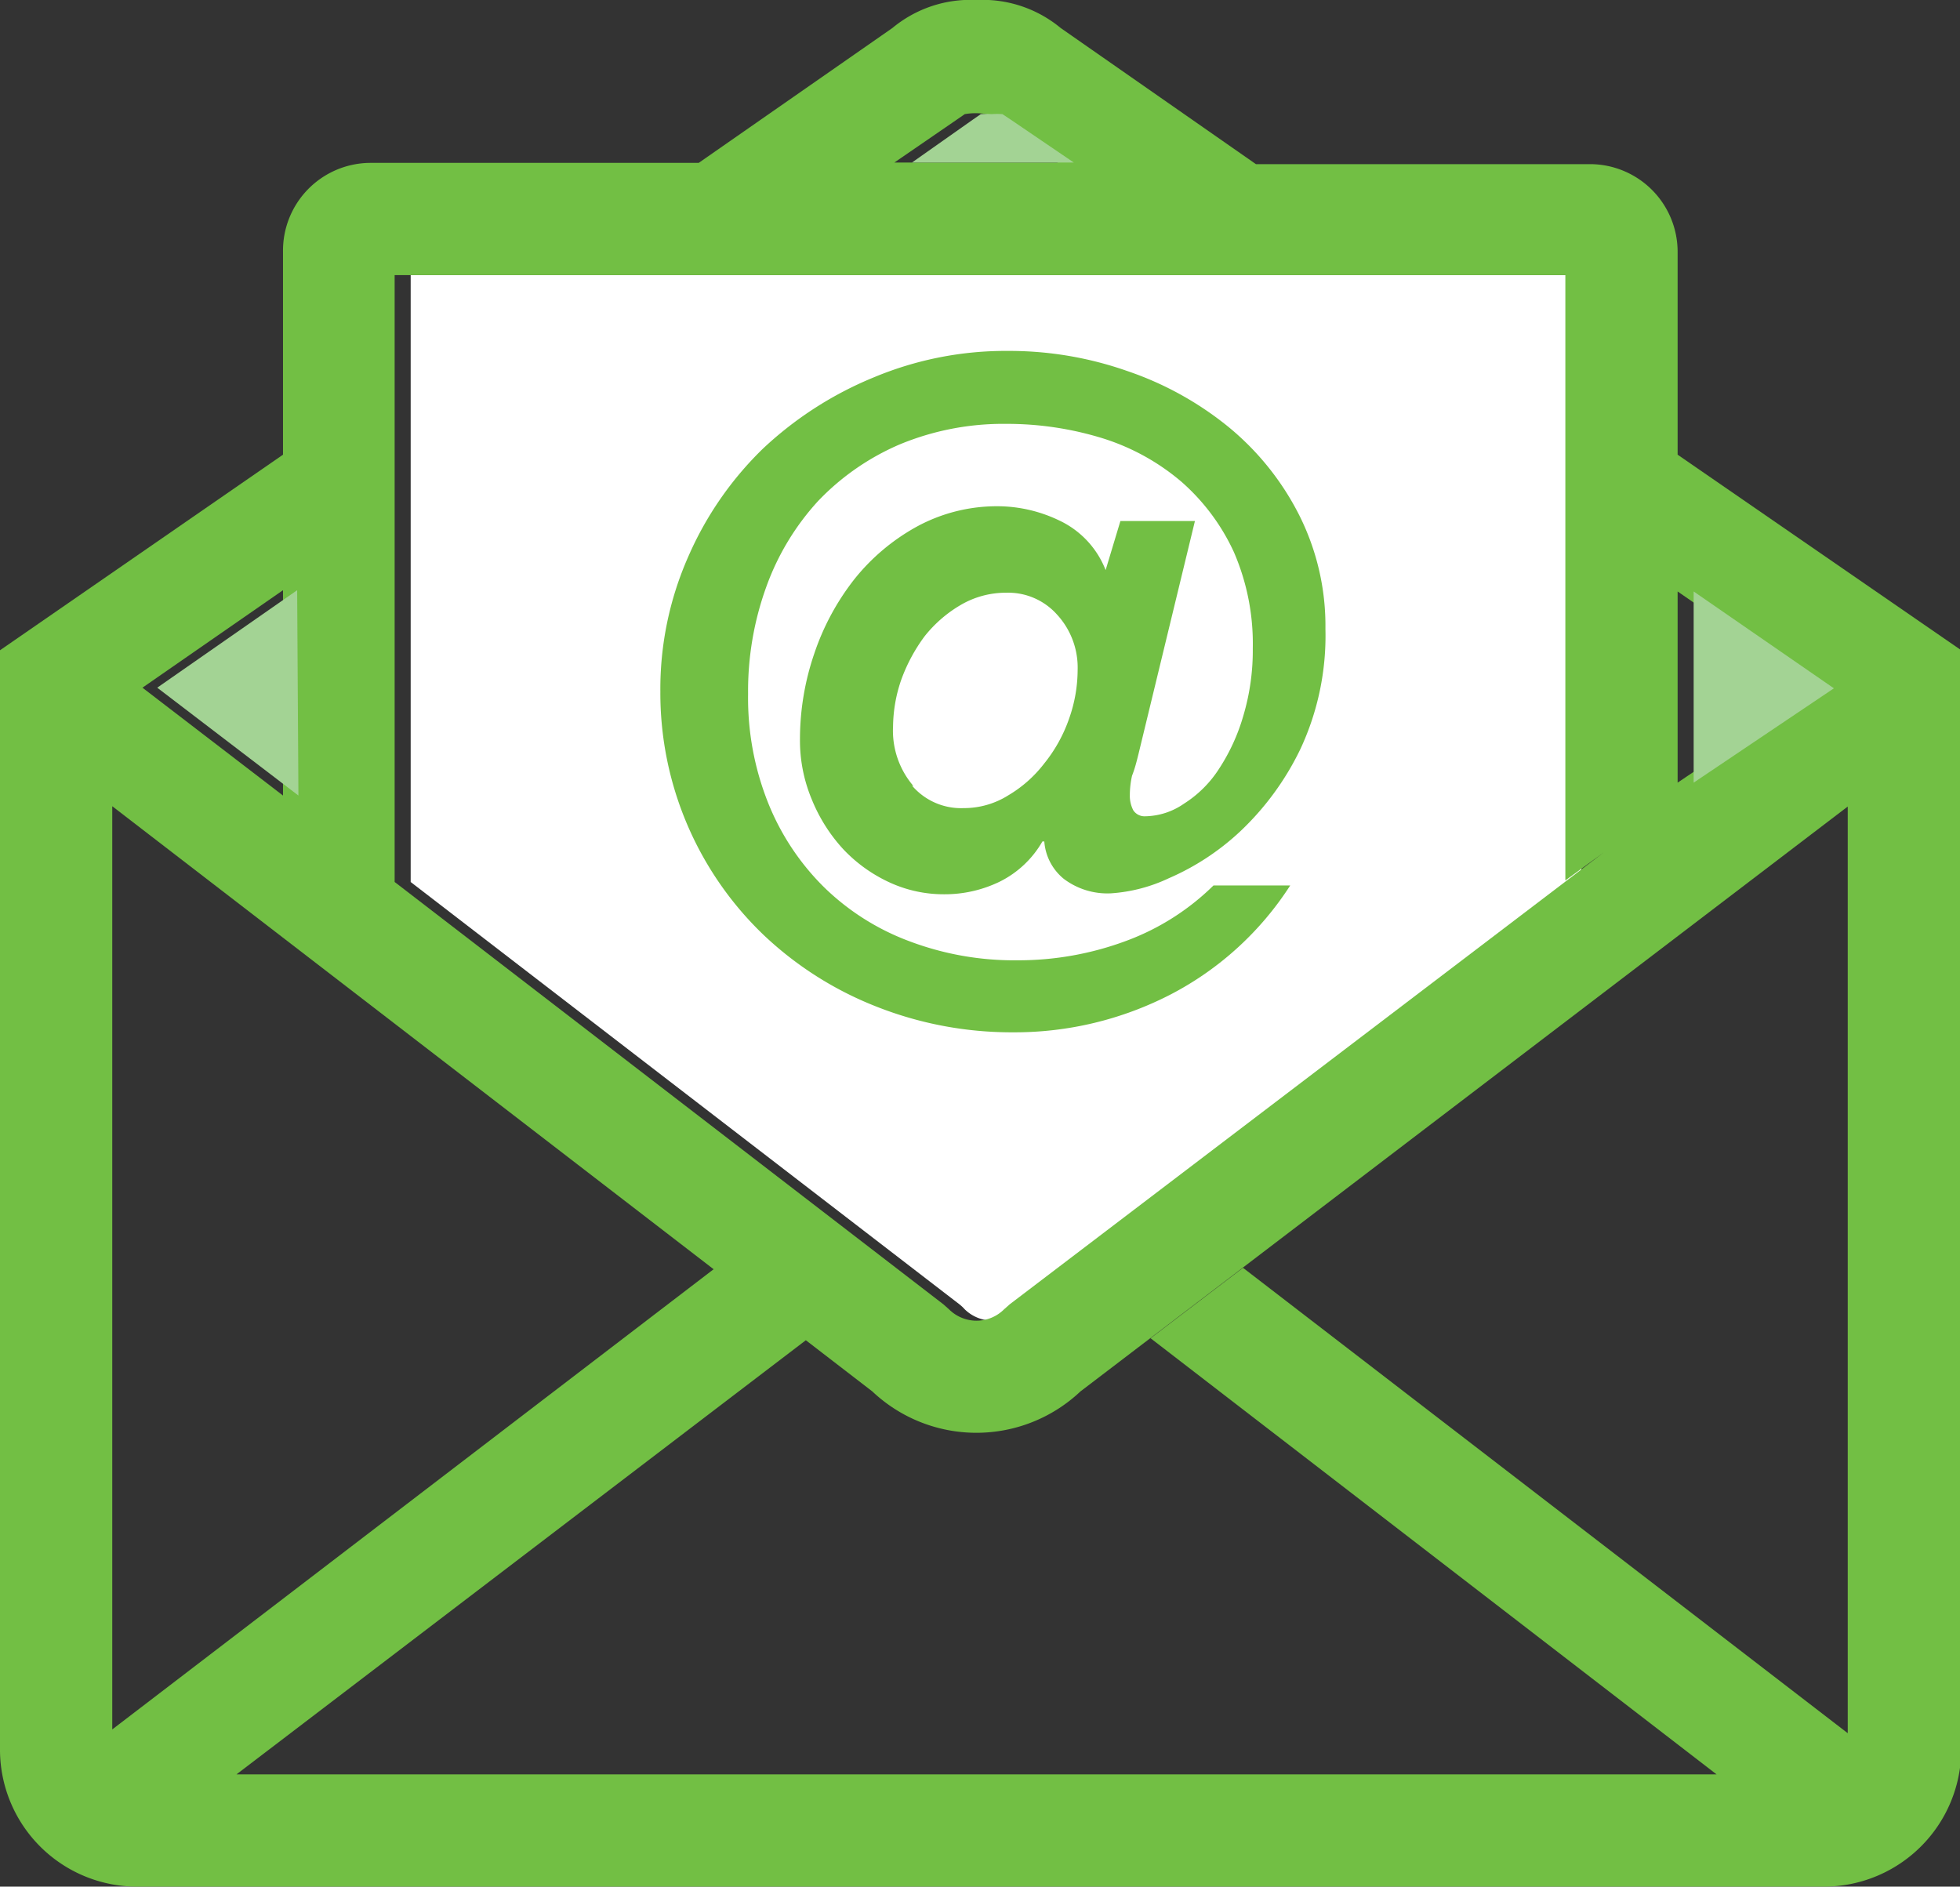 <svg id="Strokes_Outlined" data-name="Strokes Outlined" xmlns="http://www.w3.org/2000/svg" width="62.33" height="60" viewBox="0 0 62.33 60"><rect x="0" y="0" width="62.33" height="60" fill="#333333" stroke="none"/><defs><style>.cls-1{fill:#fff;}.cls-2{fill:#72bf44;}.cls-3{fill:#a3d394;}</style></defs><path class="cls-1" d="M13.06,8.75v19.3L30.51,41.48a1.29,1.29,0,0,1,.17.16,1.26,1.26,0,0,0,1.76,0l.18-.16L50.29,28V8.75Z"/><path class="cls-2" d="M36,24.67a2.81,2.81,0,0,0-.07.62,1,1,0,0,0,.11.48.43.43,0,0,0,.38.19,2.22,2.22,0,0,0,1.23-.4,3.63,3.63,0,0,0,1.11-1.1,6.21,6.21,0,0,0,.78-1.7,7.28,7.28,0,0,0,.3-2.14,7.33,7.33,0,0,0-.6-3.06,6.68,6.68,0,0,0-1.67-2.24,7.16,7.16,0,0,0-2.5-1.38A10.31,10.31,0,0,0,32,13.48a8.59,8.59,0,0,0-3.38.65,7.86,7.86,0,0,0-2.6,1.8,8.08,8.08,0,0,0-1.65,2.73,9.73,9.73,0,0,0-.58,3.41,9,9,0,0,0,.64,3.47,7.89,7.89,0,0,0,1.77,2.67,7.75,7.75,0,0,0,2.71,1.72,9.43,9.43,0,0,0,3.44.61,9.83,9.83,0,0,0,3.47-.62,7.82,7.82,0,0,0,2.77-1.76h2.44a10,10,0,0,1-3.81,3.47,10.8,10.8,0,0,1-5,1.2A11.69,11.69,0,0,1,27.84,32a11.09,11.09,0,0,1-3.55-2.26A10.65,10.65,0,0,1,21,22a10.41,10.41,0,0,1,.88-4.28,10.79,10.79,0,0,1,2.37-3.44A11.5,11.5,0,0,1,27.79,12a10.86,10.86,0,0,1,4.26-.84,11.32,11.32,0,0,1,3.8.64,10.38,10.38,0,0,1,3.22,1.78,8.71,8.71,0,0,1,2.24,2.79A7.84,7.84,0,0,1,42.15,20a8.52,8.52,0,0,1-.8,3.83,8.91,8.91,0,0,1-1.91,2.61,7.92,7.92,0,0,1-2.27,1.49,5.09,5.09,0,0,1-1.84.48,2.3,2.3,0,0,1-1.5-.46,1.69,1.69,0,0,1-.62-1.19h-.06a3.21,3.21,0,0,1-1.36,1.28,4,4,0,0,1-1.77.4,4.11,4.11,0,0,1-1.76-.39A4.75,4.75,0,0,1,26.81,27a5.25,5.25,0,0,1-1-1.59,4.85,4.85,0,0,1-.37-1.91,8.4,8.4,0,0,1,.45-2.7,7.9,7.9,0,0,1,1.28-2.38,6.62,6.62,0,0,1,2-1.68,5.33,5.33,0,0,1,2.6-.64,4.55,4.55,0,0,1,1.91.45,2.91,2.91,0,0,1,1.48,1.58l.47-1.56H38L36.2,24C36.14,24.24,36.09,24.44,36,24.67Zm-7,.31a2.05,2.05,0,0,0,1.64.72,2.65,2.65,0,0,0,1.43-.41,4,4,0,0,0,1.13-1A4.75,4.75,0,0,0,34,22.85a4.67,4.67,0,0,0,.27-1.54,2.49,2.49,0,0,0-.66-1.77A2.08,2.08,0,0,0,32,18.85a2.84,2.84,0,0,0-1.45.39,4.11,4.11,0,0,0-1.15,1,5.39,5.39,0,0,0-.74,1.38,4.67,4.67,0,0,0-.26,1.48A2.7,2.7,0,0,0,29.05,25Z"/><path class="cls-2" d="M53.35,14.46V8a2.79,2.79,0,0,0-2.78-2.78H39.94L33.73.89A3.89,3.89,0,0,0,31.05,0a3.88,3.88,0,0,0-2.67.89L22.22,5.18H11.76A2.79,2.79,0,0,0,9,8v6.46L0,20.68v35A4.36,4.36,0,0,0,4.37,60H58a4.37,4.37,0,0,0,4.37-4.37V20.68Zm0,4.35,4.46,3.08-4.46,3Zm-22.93-15,.26-.18,0,0a2,2,0,0,1,.69,0l0,0,.27.18,2,1.36h-5.2ZM12.55,28.05V8.75H49.78V28L51,27.11,32.11,41.48l-.18.16a1.24,1.24,0,0,1-1.75,0L30,41.48,10.59,26.54ZM9,25.3,4.53,21.87,9,18.77ZM58.76,55.12,39.53,40.32l-2.94,2.24,18,13.87H7.52L25.63,42.62,22.7,40.36,3.57,55V25.64L27.74,44.25a4.82,4.82,0,0,0,6.62,0l24.4-18.6Z"/><path class="cls-3" d="M53.86,18.81l4.46,3.08-4.46,3Zm-22.93-15,.26-.18,0,0a2.36,2.36,0,0,1,.34,0,2.53,2.53,0,0,1,.35,0l0,0,.27.18,2,1.36H29ZM9.49,25.3,5,21.87l4.45-3.1Z"/></svg>